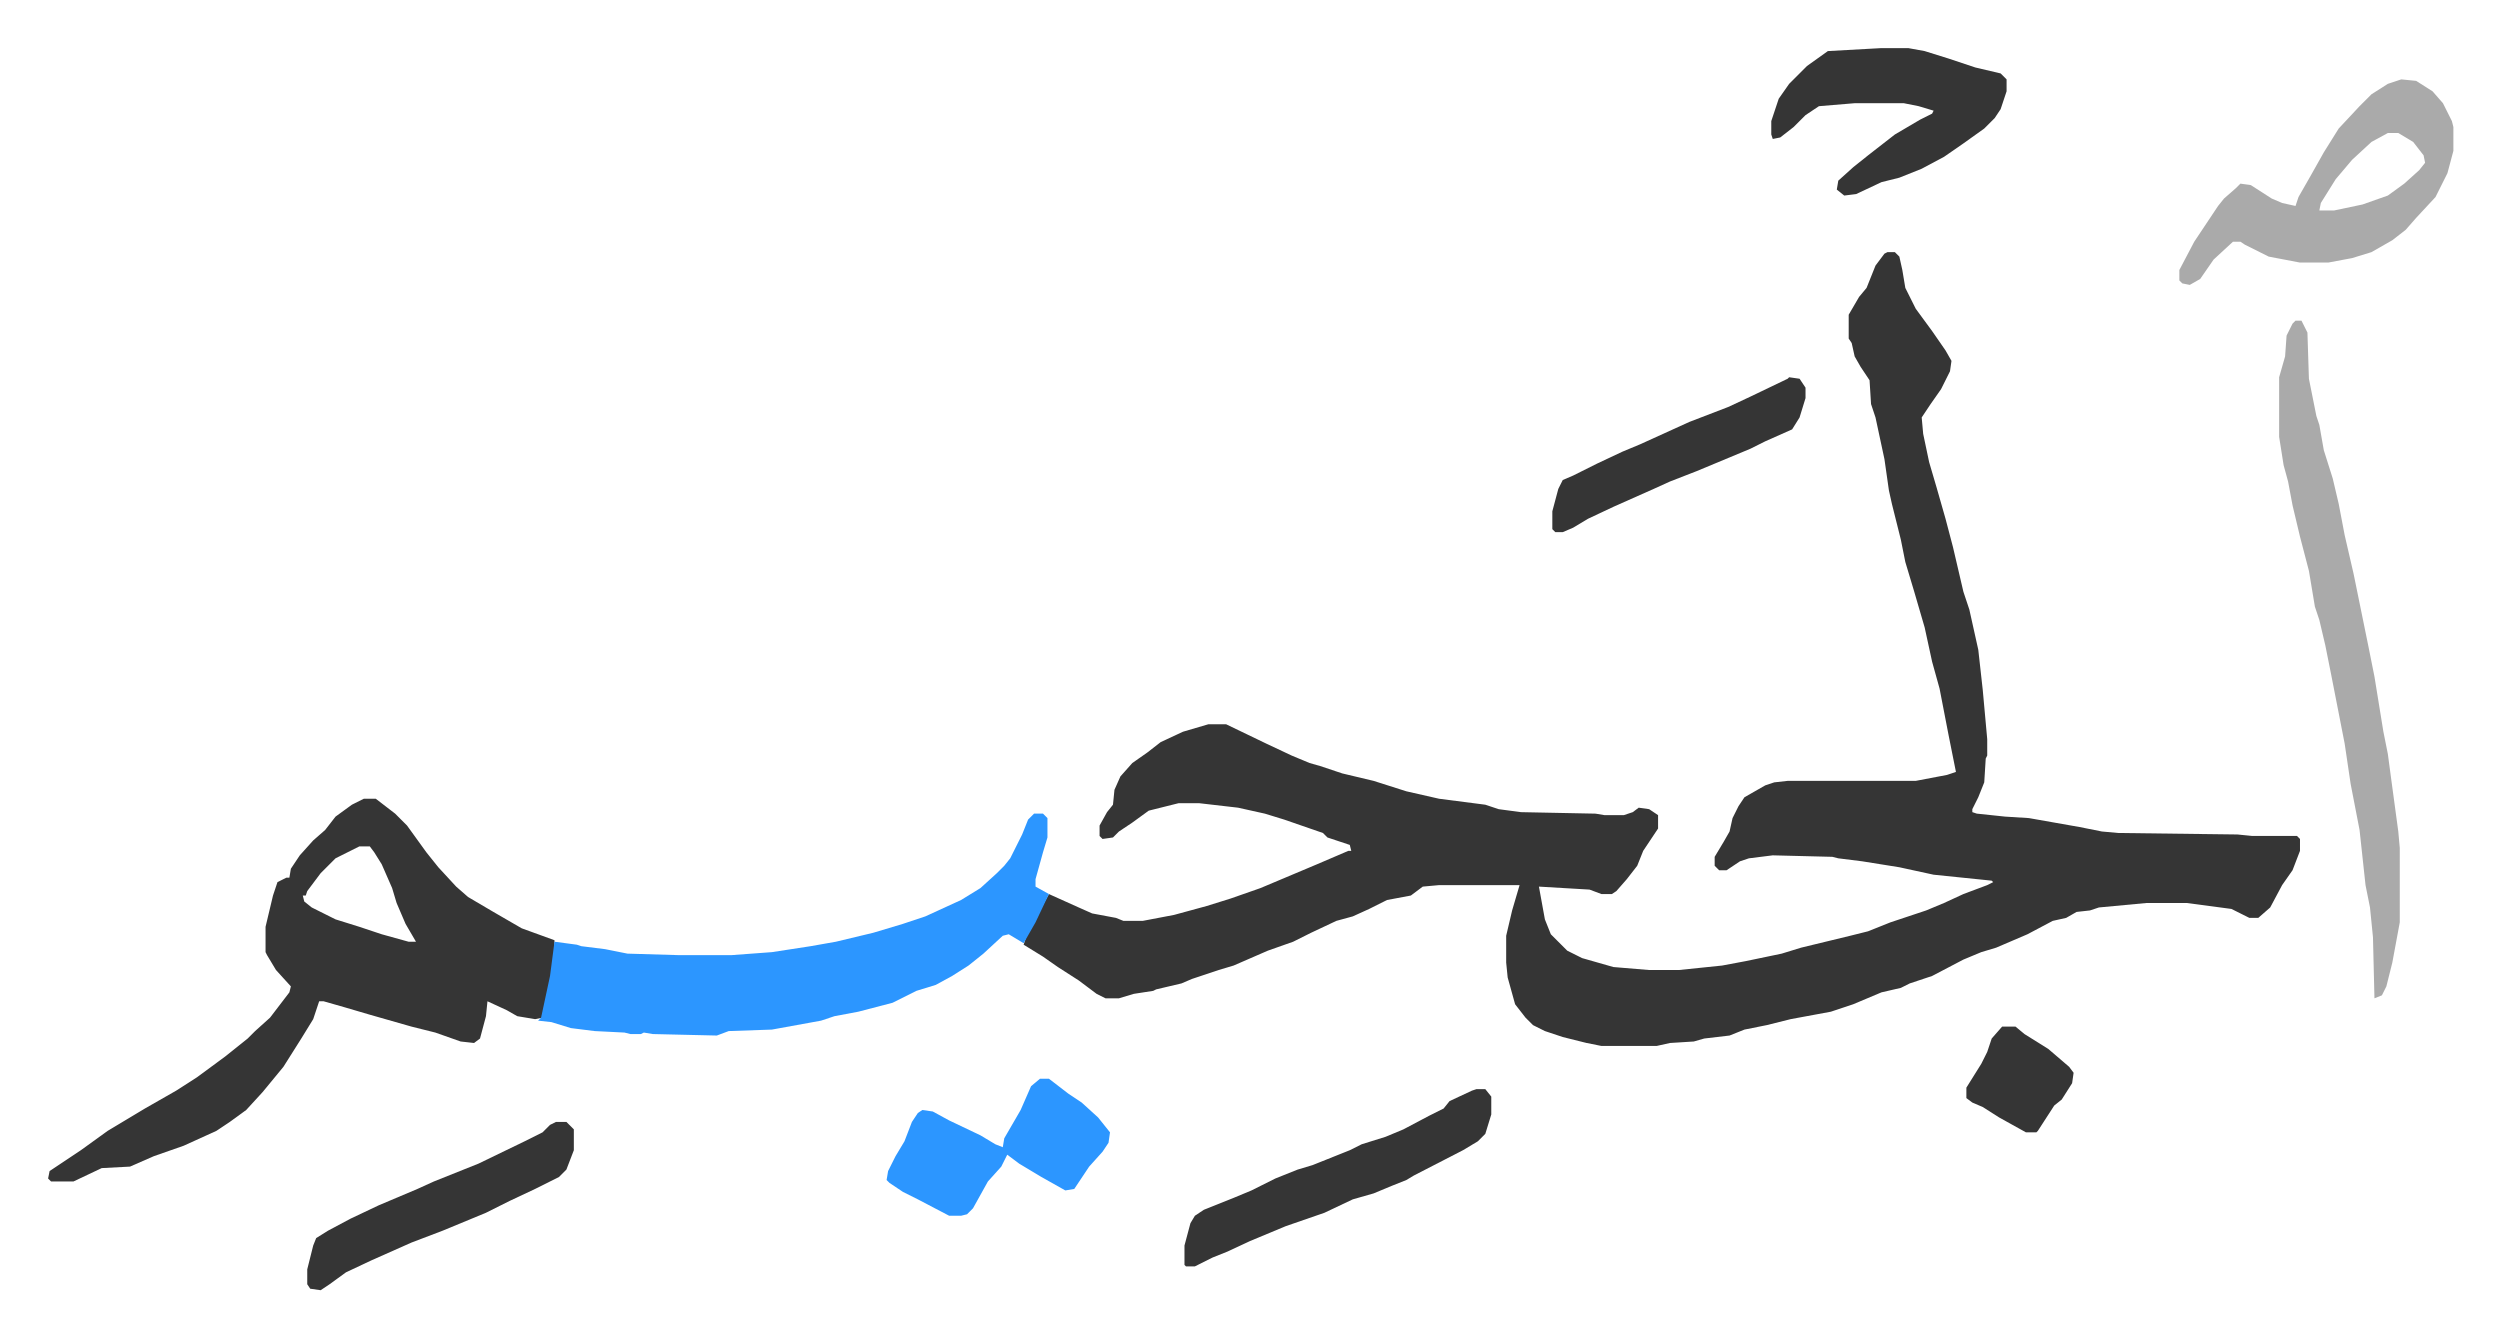 <svg xmlns="http://www.w3.org/2000/svg" viewBox="-32.3 306.7 1678.6 897.6">
    <path fill="#353535" id="rule_normal" d="M1235 476h5l3 3 2 9 2 12 7 14 11 15 9 13 4 7-1 7-6 12-7 10-6 9 1 11 4 19 5 17 6 21 5 19 7 30 4 12 6 27 3 27 3 33v11l-1 2-1 16-4 10-4 8v2l3 1 19 2 16 1 34 6 15 3 11 1 80 1 10 1h30l2 2v8l-5 13-7 10-8 15-8 7h-6l-12-6-30-4h-27l-32 3-6 2-9 1-7 4-9 2-17 9-21 9-10 3-12 5-21 11-15 5-6 3-13 3-19 8-15 5-27 5-16 4-15 3-10 4-17 2-7 2-16 1-9 2h-37l-10-2-16-4-12-4-8-4-5-5-7-9-5-18-1-10v-18l4-17 5-17h-54l-11 1-8 6-16 3-12 6-11 5-11 3-17 8-12 6-17 6-23 10-10 3-18 6-7 3-17 4-2 1-13 2-10 3h-9l-6-3-12-9-14-9-10-7-13-8 2-6 10-19 5-9 20 9 9 4 16 3 5 2h13l21-4 22-6 16-5 20-7 19-8 19-8 21-9h2l-1-4-15-5-3-3-26-9-13-4-18-4-26-3h-14l-20 5-11 8-9 6-4 4-7 1-2-2v-7l5-9 4-5 1-10 4-9 8-9 10-7 9-7 15-7 17-5h12l27 13 17 8 12 5 7 2 15 5 21 5 22 7 22 5 31 4 9 3 15 2 50 1 6 1h13l6-2 4-3 7 1 6 4v9l-6 9-4 6-4 10-7 9-7 8-3 2h-7l-8-3-34-2 4 22 4 10 11 11 10 5 21 6 24 2h20l29-3 16-3 24-5 13-4 33-8 12-3 15-6 24-8 12-5 13-6 16-6 4-2-1-1-39-4-23-5-25-4-16-2-4-1-40-1-16 2-6 2-9 6h-5l-3-3v-6l6-10 4-7 2-9 4-8 4-6 14-8 6-2 9-1h86l21-4 6-2-5-25-6-31-5-18-5-23-7-24-6-20-3-15-6-24-2-9-3-21-6-28-3-9-1-16-6-9-4-7-2-9-2-3v-16l7-12 5-6 6-15 6-8zM212 843h8l13 10 8 8 13 18 8 10 12 13 8 7 17 10 19 11 22 8v8l-2 16-6 28-5 1-12-2-7-4-13-6-1 10-4 15-4 3-9-1-17-6-16-4-28-8-17-5-14-4h-3l-4 12-8 13-12 19-14 17-11 12-11 8-9 6-22 10-20 7-16 7-19 1-19 9H2l-2-2 1-5 21-14 18-13 25-15 21-12 14-9 19-14 15-12 5-5 10-9 13-17 1-4-10-11-6-10-1-2v-17l5-21 3-9 6-3h2l1-6 6-9 9-10 8-7 7-9 11-8zm-3 32-16 8-10 10-9 12-1 3h-2l1 4 5 4 16 8 16 5 15 5 18 5h5l-7-12-6-14-3-10-7-16-5-8-3-4z"/>
    <path fill="#2c96ff" id="rule_madd_permissible_2_4_6" d="M662 853h6l3 3v13l-3 10-5 18v5l9 5-9 19-8 14-5-3-5-3-4 1-13 12-10 8-11 7-11 6-13 4-16 8-23 6-16 3-9 3-33 6-29 1-8 3-43-1-6-1-2 1h-7l-4-1-20-1-16-2-13-4-9-1 2-2 6-28 3-23 15 2 3 1 16 2 15 3 34 1h36l27-2 26-4 17-3 25-6 20-6 15-5 24-11 13-8 11-10 5-5 4-5 8-16 4-10z"/>
    <path fill="#aaa" id="rule_hamzat_wasl" d="M1509 522h4l4 8 1 31 5 25 2 6 3 17 6 19 4 17 4 21 6 26 10 49 4 20 6 37 3 15 2 15 5 37 1 11v50l-5 27-4 16-3 6-5 2-1-41-2-20-3-15-4-37-6-31-4-27-9-46-4-20-4-17-3-9-4-24-6-23-5-21-3-16-3-11-3-19v-40l4-14 1-14 4-8zm71-162 10 1 11 7 7 8 6 12 1 4v16l-4 15-8 16-13 14-7 8-9 7-14 8-13 4-16 3h-19l-21-4-16-8-3-2h-5l-13 12-9 13-7 4-5-1-2-2v-7l10-19 16-24 4-5 8-7 3-3 7 1 14 9 7 3 9 2 2-6 8-14 9-16 10-16 14-15 8-8 11-7zm-9 36-11 6-13 12-11 13-10 16-1 5h10l19-4 17-6 11-8 10-9 4-5-1-5-7-9-10-6z"/>
    <path fill="#353535" id="rule_normal" d="M1231 339h18l11 2 16 5 18 6 17 4 4 4v8l-4 12-4 6-7 7-14 10-13 9-15 8-15 6-12 3-17 8-8 1-5-4 1-6 10-9 10-8 18-14 17-10 8-4 1-2-10-3-10-2h-33l-24 2-9 6-8 8-9 7-5 1-1-3v-9l5-15 7-10 12-12 14-10zm-272 699h6l4 5v12l-4 13-5 5-10 6-33 17-5 3-10 4-12 5-14 4-19 9-26 9-24 10-15 7-10 4-12 6h-6l-1-1v-13l4-15 3-5 6-4 20-8 12-5 16-8 15-6 10-3 10-4 15-6 8-4 16-5 12-5 17-9 10-5 4-5 15-7z"/>
    <path fill="#2c96ff" id="rule_madd_permissible_2_4_6" d="M666 1031h6l13 10 9 6 11 10 8 10-1 7-4 6-9 10-10 15-6 1-16-9-15-9-8-6-4 8-9 10-10 18-4 4-4 1h-8l-21-11-10-5-9-6-2-2 1-6 5-10 6-10 5-13 4-6 3-2 7 1 11 6 21 10 10 6 5 2 1-6 11-19 7-16z"/>
    <path fill="#353535" id="rule_normal" d="M341 1060h7l5 5v14l-5 13-5 5-16 8-17 8-16 8-29 12-21 8-27 12-17 8-11 8-6 4-7-1-2-3v-10l4-16 2-5 8-5 15-8 19-9 26-11 11-5 30-12 31-15 12-6 5-5zm828-500 7 1 4 6v7l-4 13-5 8-18 8-10 5-36 15-18 7-11 5-27 12-17 8-10 6-7 3h-5l-2-2v-12l4-15 3-6 7-3 16-8 17-8 12-5 22-10 11-5 26-10 15-7 25-12zm143 436h9l6 5 16 10 14 12 3 4-1 7-7 11-5 4-11 17-1 1h-7l-18-10-11-7-7-3-4-3v-7l10-16 4-8 3-9z"/>
</svg>

